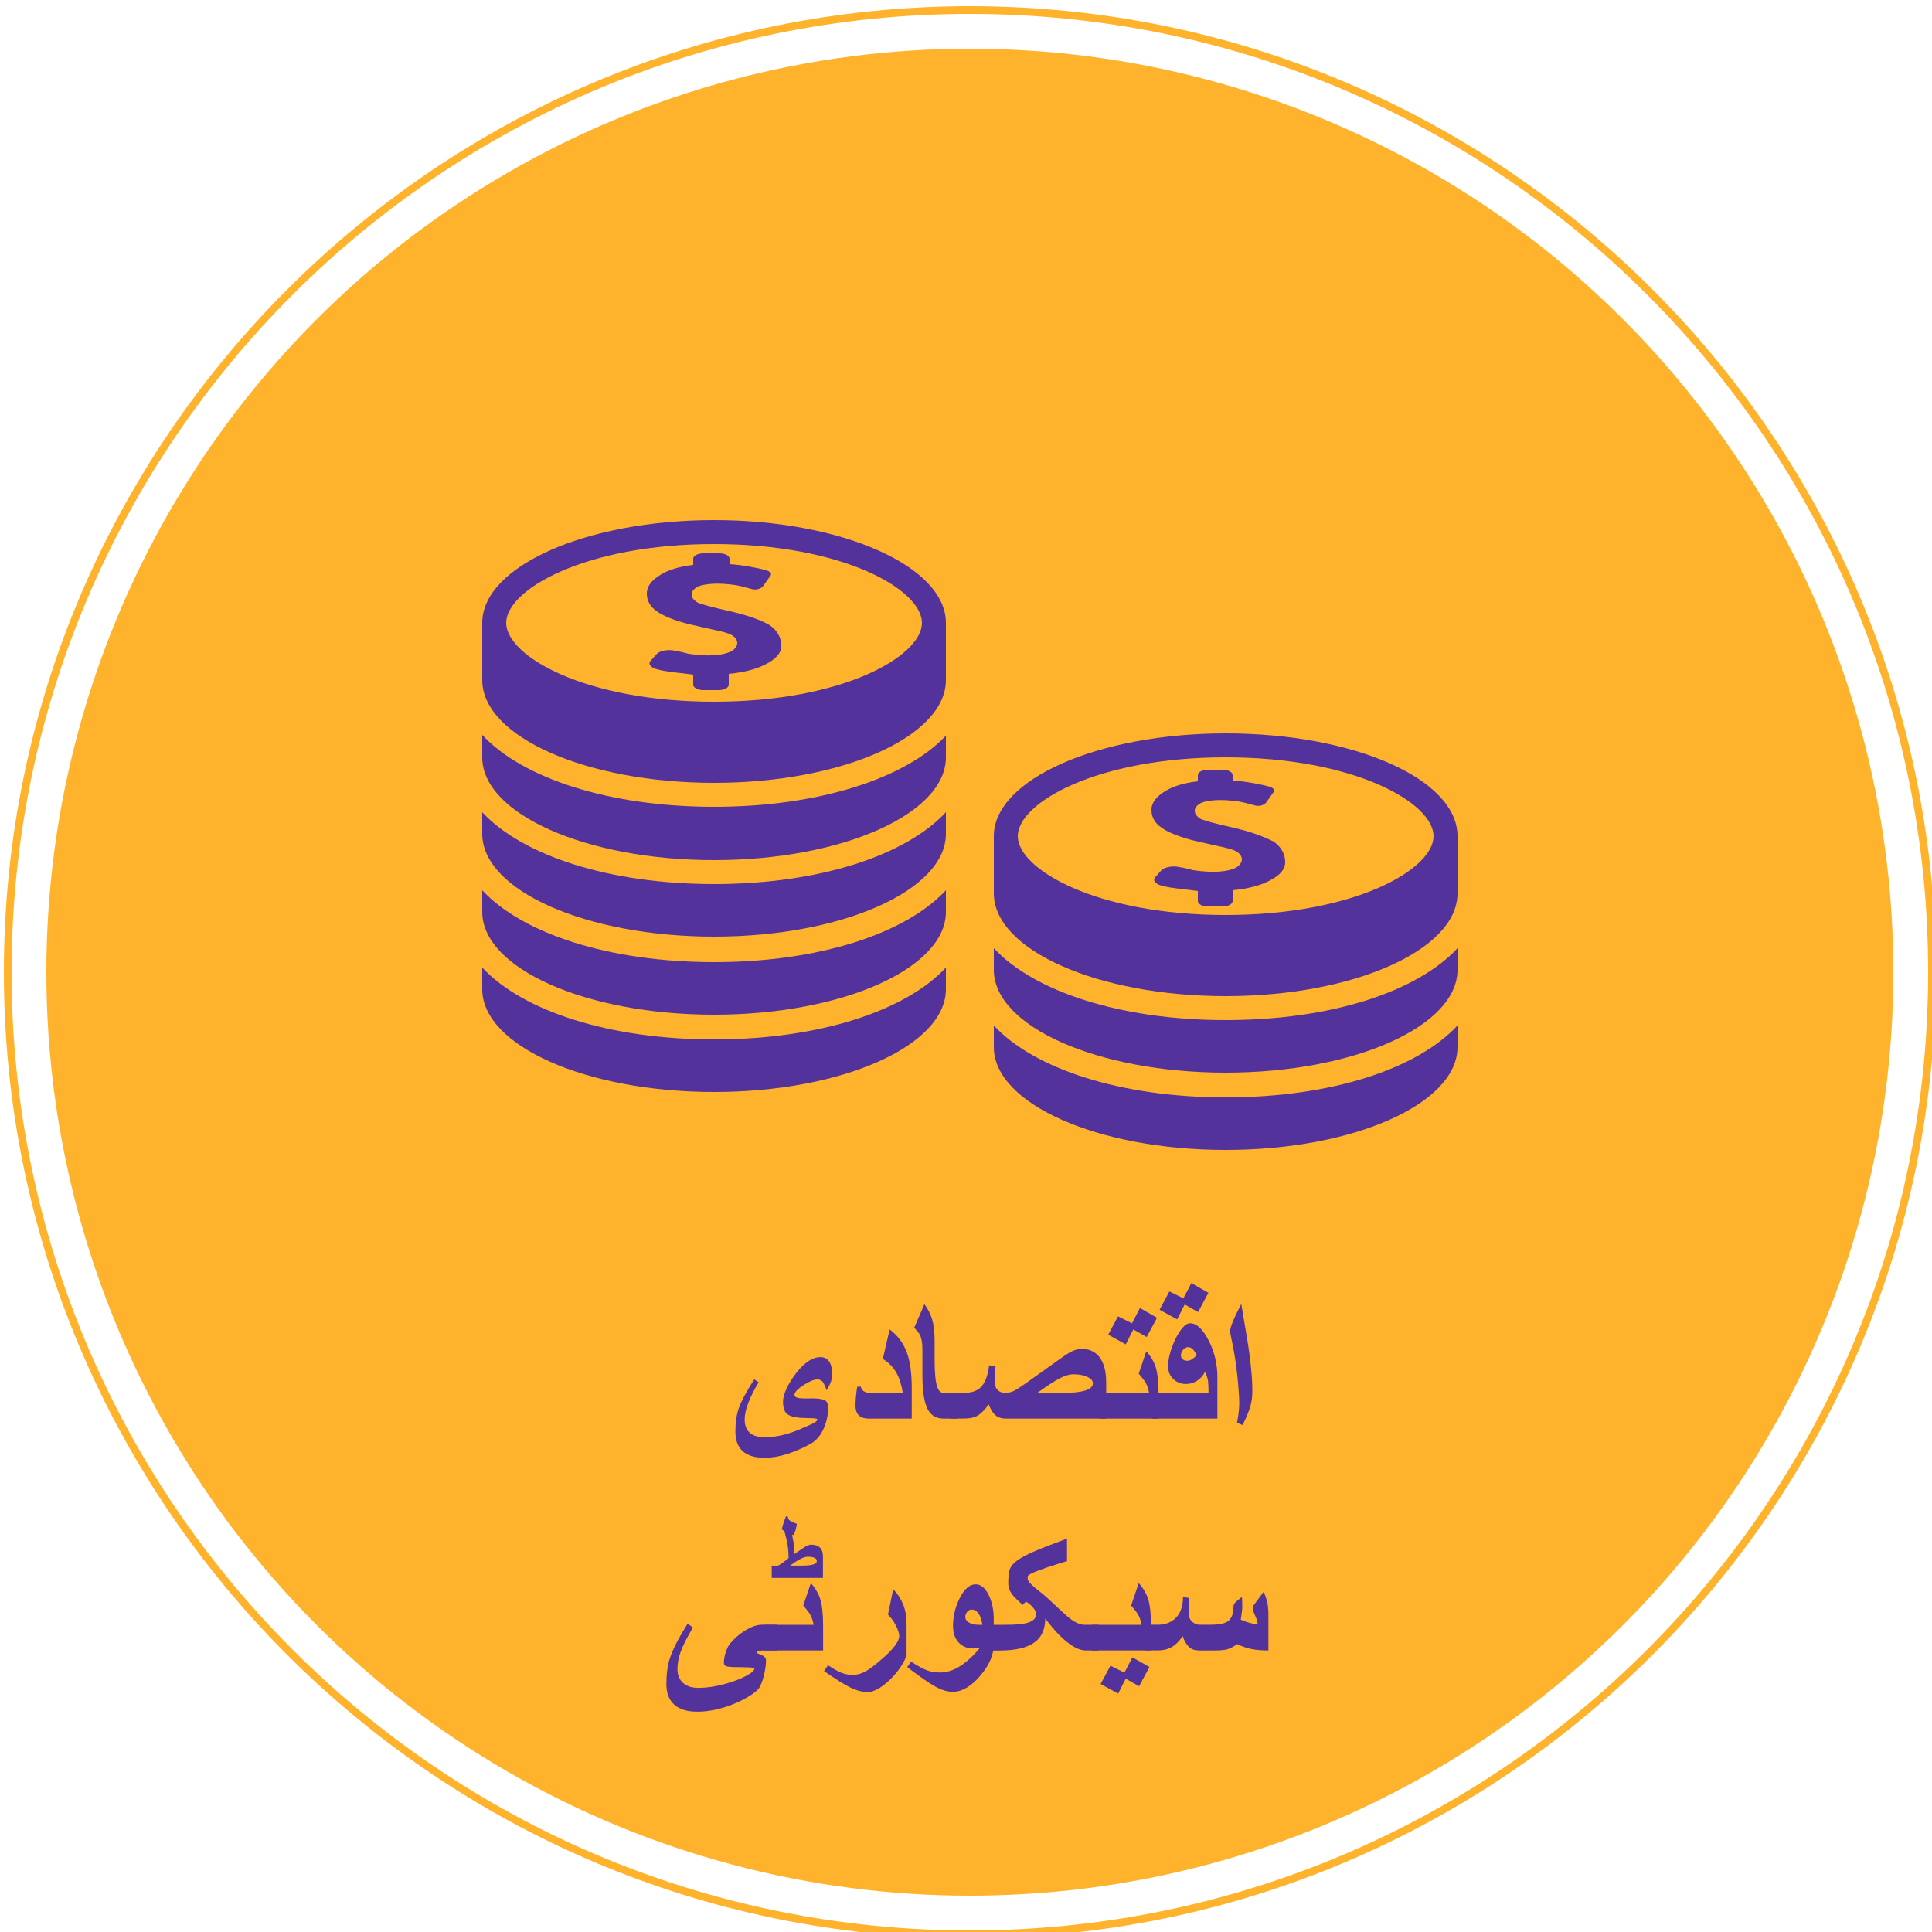 <?xml version="1.0" encoding="utf-8"?>
<!-- Generator: Adobe Illustrator 26.0.2, SVG Export Plug-In . SVG Version: 6.00 Build 0)  -->
<svg version="1.1" id="Layer_1" xmlns="http://www.w3.org/2000/svg" xmlns:xlink="http://www.w3.org/1999/xlink" x="0px" y="0px"
	 viewBox="0 0 250 250" style="enable-background:new 0 0 250 250;" xml:space="preserve">
<style type="text/css">
	.st0{display:none;}
	.st1{display:inline;}
	.st2{fill:#53329B;}
	.st3{fill:#FFB32C;}
</style>
<g id="hindi" class="st0">
	<g class="st1">
		<path class="st2" d="M66.4,193l-0.2,0.2l-2.5-0.7v-5.2c-0.2,0-0.3,0-0.5,0c-0.8,0-1.7-0.3-2.3-0.7h-0.1c0.1,0.4,0.1,0.7,0.1,1.1
			c0,2.1-1.7,3.8-4.1,3.8c-3.2,0-5.7-2.7-7.9-7.1v-0.1l1.1-0.8c1.8,3.3,3.2,5.2,5.8,5.2c1.3,0,3-1,3-2.5c0-0.8-0.5-1.3-1.5-1.3
			c-0.8,0-1.8,0.3-2.9,0.7l-1.6-2.5l0.1-0.3c1.1-0.4,2.2-0.7,3.4-0.9c1-0.4,1.6-1,1.6-1.8c0-0.5-0.2-1.1-1.4-1.1
			c-1,0-2.2,0.5-3.6,1.3l-1.6-2.4l0.1-0.2c1.1-0.8,2.4-1.3,3.6-1.3c1.8,0,2.9,0.7,4.1,2.3c0.7,1,1,1.8,1,2.8c0,0.7-0.3,1.4-0.8,2.1
			c0.2,0.2,0.5,0.5,0.7,0.8c0.3,0.3,0.9,0.3,1.6,0.3c0.9,0,1.7-0.3,2.5-0.7v-4.9h-2.4l-1.1-2.1l0.2-0.3h14.4l1.1,2.1l-0.2,0.3h-2.7
			l0.1,13.9l-0.2,0.2l-2.5-0.7l0.1-13.3h-4.1L66.4,193z"/>
		<path class="st2" d="M74.4,177l0.2-0.3h11.2l1.1,2.1l-0.2,0.3h-3.6c0.1,0.7,0.2,1.3,0.2,1.9c0,3.1-1.4,4.7-3.4,5.8
			c1.3,1.4,3.3,2.7,5.8,3.8l-1.2,2.7h-0.2c-3.2-2.4-5.7-4.9-7.2-7.6c-0.4-0.7-0.6-1.3-0.6-1.6c0-0.2,0.1-0.5,0.3-0.9
			c0.3-0.4,0.8-0.7,1.5-0.7s1.5,0,1.9,0.1c0.3-0.5,0.6-1.2,0.6-2.3c0-0.4,0-0.8-0.1-1.2h-5.1L74.4,177z"/>
		<path class="st2" d="M79.6,193.8c0.4,0,0.7,0,1.1,0c1.6,0,3,0.5,4.1,1.4c1.3,0.9,3.1,2.7,4.8,4.4l-0.6,1h-0.2
			c-2.6-2.5-4.2-4.1-6.7-4.1c-0.5,0-0.9,0-1.4,0.1l-0.1-0.1L79.6,193.8z"/>
		<path class="st2" d="M95.1,177l0.2-0.3h6.6l1.1,2.1l-0.2,0.3h-2.7l0.1,13.9l-0.2,0.2l-2.5-0.7l0.1-3.7c-0.9,0.6-1.8,0.9-2.9,0.9
			c-2.7,0-5.2-2-6.8-6l0.2-0.4c3.1-1.2,5.2-2,5.2-3.9c0-0.7-0.6-1.4-1.5-1.4c-1.3,0-1.9,0.9-1.9,1.8c0,0.6,0.4,1.1,1.2,1.6l-0.2,0.6
			l-1.8-0.7c-1-0.9-1.5-1.8-1.5-2.8c0-1.4,1.1-2.8,3.2-2.8c1.2,0,2.3,0.8,3.3,2c1,1.3,1.3,2.3,1.3,3.2c0,2.4-1.8,3.4-4.4,4.4
			c0.4,1.1,1.2,1.7,2.7,1.7c1,0,2-0.3,2.8-0.9c0.9-0.6,1.3-1.2,1.3-2.6v-4.3h-1.4L95.1,177z"/>
		<path class="st2" d="M101.5,177l0.2-0.3h3c-0.8-0.9-1.2-1.8-1.2-2.7c0-2.1,1.8-4.4,5.4-4.4c3.2,0,6.6,1.7,10.5,5.5l-0.7,1h-0.2
			c-2.5-2.4-5.2-3.9-8-3.9c-2.7,0-4.5,1.6-4.5,3.5c0,0.4,0.1,0.8,0.2,1h2.4l1.1,2.1l-0.2,0.3h-2.7l0.1,13.9l-0.2,0.2l-2.5-0.7
			l0.1-13.3h-1.6L101.5,177z"/>
		<path class="st2" d="M108.2,177l0.2-0.3h19.1l1.1,2.1l-0.2,0.3h-8v3.8l0,0c0.8-0.6,1.8-0.9,2.5-0.9c1.2,0,2.1,0.5,2.9,1.3
			c0.9,1,1.3,2.1,1.3,3.2c0,1.6-0.8,3.4-2,5h-0.2l-2.3-1.8c1.3-1.7,2.3-3.4,2.3-4.6c0-0.6-0.2-0.8-0.8-0.8c-1.1,0-2.5,1-3.8,2.5v6.2
			l-0.2,0.2l-2.4-0.7l0.1-3.5l0,0c-0.8,0.6-1.7,0.8-2.6,0.8c-1.7,0-2.7-0.8-3.8-2c-0.8-0.9-1.4-2.1-1.4-3.2c0-2.3,1.8-3.8,4.3-3.8
			c1,0,2.1,0.2,3.5,0.6v-2.3h-8.6L108.2,177z M117.9,183.3c-0.4-0.1-1-0.1-1.5-0.1c-2.6,0-3.8,1.3-3.8,2.9c0,0.8,0.6,1.2,1.7,1.2
			c1.2,0,2.5-0.6,3.7-1.8L117.9,183.3L117.9,183.3z"/>
		<path class="st2" d="M133.5,177l0.2-0.3h16.8l1.1,2.1l-0.2,0.3h-2.7l0.1,13.9l-0.2,0.2l-2.5-0.7l0.1-5.4c-0.7,0.1-1.4,0.1-2.1,0.1
			c-1.1,0-2.5-0.3-3.7-0.8c-0.5,0.7-1.2,1.2-1.8,1.6c1.2,1.3,3.1,2.5,5.5,3.6l-1.2,2.6h-0.2c-2.6-2-4.9-4.1-6.4-6.4
			c-0.8-1.2-1.2-2.1-1.2-2.8c0-0.9,0.5-1.6,1.6-1.6c0.3,0,1,0,1.3,0.1c0.2-0.5,0.2-1.3,0.2-2.1s-0.1-1.6-0.2-2.2h-3.5L133.5,177z
			 M140.5,179.1c0.2,1.2,0.3,2.3,0.3,3.4c0,0.6,0,1.1-0.1,1.6c0.8,0.1,1.6,0.2,2.5,0.2c1.1,0,2-0.1,2.8-0.3v-5h-5.5V179.1z"/>
		<path class="st2" d="M139.9,194.2h0.2c2.2,2.9,4.1,4.3,5.9,4.3c1.3,0,2.6-0.8,2.6-1.9c0-0.3-0.2-0.6-0.9-0.6s-1.4,0.4-2.2,0.9
			h-0.2l-1.3-2.2c1-0.7,1.9-1.1,2.7-1.1c1.1,0,2.1,0.6,3,2.2c0.4,0.7,0.6,1.4,0.6,2c0,1.6-1.4,2.9-3.4,2.9c-2.4,0-4.8-1.9-7.6-5.7
			L139.9,194.2z"/>
		<path class="st2" d="M150,177l0.2-0.3h11.2l1.1,2.1l-0.2,0.3h-3.6c0.1,0.7,0.2,1.3,0.2,1.9c0,3.1-1.4,4.7-3.4,5.8
			c1.3,1.4,3.3,2.7,5.8,3.8l-1.2,2.7h-0.2c-3.2-2.4-5.7-4.9-7.2-7.6c-0.4-0.7-0.6-1.3-0.6-1.6c0-0.2,0.1-0.5,0.3-0.9
			c0.3-0.4,0.8-0.7,1.5-0.7s1.5,0,1.9,0.1c0.3-0.5,0.6-1.2,0.6-2.3c0-0.4,0-0.8-0.1-1.2h-5.1L150,177z"/>
		<path class="st2" d="M160.9,177l0.2-0.3h19.1l1.1,2.1l-0.2,0.3h-8v3.8l0,0c0.8-0.6,1.8-0.9,2.5-0.9c1.2,0,2.1,0.5,2.9,1.3
			c0.9,1,1.3,2.1,1.3,3.2c0,1.6-0.8,3.4-2,5h-0.2l-2.3-1.8c1.3-1.7,2.3-3.4,2.3-4.6c0-0.6-0.2-0.8-0.8-0.8c-1.1,0-2.5,1-3.8,2.5v6.2
			l-0.2,0.2l-2.4-0.7l0.1-3.5l0,0c-0.8,0.6-1.7,0.8-2.6,0.8c-1.7,0-2.7-0.8-3.8-2c-0.8-0.9-1.4-2.1-1.4-3.2c0-2.3,1.8-3.8,4.3-3.8
			c1,0,2.1,0.2,3.5,0.6v-2.3H162L160.9,177z M170.6,183.3c-0.4-0.1-1-0.1-1.5-0.1c-2.6,0-3.8,1.3-3.8,2.9c0,0.8,0.6,1.2,1.7,1.2
			c1.2,0,2.5-0.6,3.7-1.8L170.6,183.3L170.6,183.3z"/>
		<path class="st2" d="M174,193.8c0.4,0,0.7,0,1.1,0c1.6,0,3,0.5,4.1,1.4c1.3,0.9,3.1,2.7,4.8,4.4l-0.6,1h-0.2
			c-2.6-2.5-4.2-4.1-6.7-4.1c-0.5,0-0.9,0-1.4,0.1l-0.1-0.1L174,193.8z"/>
		<path class="st2" d="M179.8,177l0.2-0.3h14.5l1.1,2.1l-0.2,0.3h-2.7l0.1,13.9l-0.2,0.2l-2.5-0.7l0.1-4.2c-0.7,0.4-1.4,0.6-2.1,0.6
			c-1,0-2-0.4-3-1.1c-1.9-1.3-2.6-2.5-2.6-5.9c0-1,0-1.9,0-2.8H181L179.8,177z M185,180.1L185,180.1c-0.1,0.6-0.1,1.2-0.1,1.9
			c0,2.8,0.1,4.5,1.8,4.5c0.7,0,1.5-0.3,2.4-0.9L185,180.1z M185.9,179.2l3.9,5.3h0.1c0.1-0.3,0.2-0.7,0.2-1.1v-4.2H185.9
			L185.9,179.2z"/>
		<path class="st2" d="M194,177l0.2-0.3h7l1.1,2.1l-0.2,0.3h-2.7l0.1,13.9l-0.2,0.2l-2.5-0.7l0.1-13.3h-1.6L194,177z"/>
	</g>
</g>
<g id="indo" class="st0">
	<g class="st1">
		<path class="st2" d="M68.2,169.2h3v7.2h0.1l7-7.2h4.1l-7.9,7.8l8.5,9.1h-4.2l-7.4-8.4h-0.2v8.4h-3V169.2z"/>
		<path class="st2" d="M86.7,181.4c0.1,0.9,0.4,1.5,1,2s1.3,0.7,2.1,0.7c0.7,0,1.3-0.1,1.8-0.4s0.9-0.7,1.3-1.1l2.1,1.6
			c-0.7,0.8-1.4,1.4-2.3,1.8s-1.7,0.5-2.6,0.5s-1.7-0.1-2.4-0.4c-0.8-0.3-1.4-0.7-2-1.2s-1-1.2-1.3-1.9s-0.5-1.6-0.5-2.5
			s0.2-1.7,0.5-2.5s0.8-1.4,1.3-1.9c0.6-0.5,1.2-0.9,2-1.2s1.6-0.4,2.4-0.4s1.5,0.1,2.2,0.4s1.2,0.7,1.7,1.2s0.8,1.2,1.1,2
			c0.3,0.8,0.4,1.7,0.4,2.7v0.8h-8.8C86.7,181.6,86.7,181.4,86.7,181.4z M92.6,179.2c0-0.8-0.3-1.5-0.8-2s-1.2-0.7-2.1-0.7
			s-1.5,0.2-2.1,0.7c-0.5,0.5-0.8,1.2-0.9,2H92.6z"/>
		<path class="st2" d="M105.4,184.6L105.4,184.6c-0.5,0.7-1,1.1-1.7,1.4s-1.3,0.4-2.1,0.4c-0.5,0-1-0.1-1.5-0.2
			c-0.5-0.1-1-0.4-1.3-0.6c-0.4-0.3-0.7-0.6-0.9-1.1c-0.2-0.4-0.4-0.9-0.4-1.5s0.1-1.2,0.3-1.6c0.2-0.4,0.5-0.8,0.9-1.1
			s0.8-0.5,1.3-0.7s1-0.3,1.5-0.4s1.1-0.1,1.6-0.2c0.5,0,1.1,0,1.5,0h0.7v-0.3c0-0.7-0.2-1.3-0.7-1.6c-0.5-0.4-1.1-0.5-1.9-0.5
			c-0.6,0-1.2,0.1-1.7,0.3s-1,0.5-1.4,0.9l-1.5-1.5c0.6-0.7,1.4-1.1,2.2-1.4c0.9-0.3,1.7-0.4,2.7-0.4c0.8,0,1.5,0.1,2.1,0.3
			s1,0.4,1.4,0.7s0.7,0.6,0.9,1s0.3,0.8,0.4,1.1c0.1,0.4,0.1,0.8,0.2,1.1c0,0.4,0,0.7,0,0.9v6.6h-2.6V184.6z M105.2,181h-0.6
			c-0.4,0-0.8,0-1.3,0s-1,0.1-1.4,0.2c-0.4,0.1-0.8,0.3-1.1,0.5c-0.3,0.2-0.5,0.6-0.5,1c0,0.3,0.1,0.5,0.2,0.7s0.3,0.3,0.5,0.5
			c0.2,0.1,0.4,0.2,0.6,0.3s0.5,0.1,0.7,0.1c1,0,1.7-0.2,2.2-0.7s0.7-1.1,0.7-1.9L105.2,181L105.2,181z"/>
		<path class="st2" d="M111,174.6h2.7v1.8l0,0c0.3-0.5,0.7-1,1.2-1.5c0.6-0.4,1.3-0.6,2.3-0.6c1.8,0,3,0.7,3.6,2.1
			c0.4-0.7,0.9-1.3,1.6-1.6c0.6-0.3,1.4-0.5,2.2-0.5c0.8,0,1.4,0.1,1.9,0.4s1,0.6,1.3,1.1c0.3,0.4,0.6,1,0.7,1.6s0.2,1.2,0.2,1.9
			v6.9h-2.9v-6.5c0-0.4,0-0.7-0.1-1s-0.2-0.6-0.3-0.9s-0.4-0.4-0.6-0.6c-0.3-0.1-0.6-0.2-1.1-0.2c-0.4,0-0.8,0.1-1.1,0.3
			c-0.3,0.2-0.6,0.4-0.8,0.7c-0.2,0.3-0.3,0.6-0.4,1s-0.1,0.7-0.1,1.1v6.2h-2.9v-6.9c0-0.7-0.2-1.3-0.5-1.7s-0.8-0.6-1.5-0.6
			c-0.5,0-0.9,0.1-1.2,0.2c-0.3,0.2-0.6,0.4-0.8,0.6c-0.2,0.3-0.4,0.6-0.5,0.9c-0.1,0.4-0.1,0.7-0.1,1.1v6.3H111V174.6z"/>
		<path class="st2" d="M139.2,184.6L139.2,184.6c-0.5,0.7-1,1.1-1.7,1.4s-1.3,0.4-2.1,0.4c-0.5,0-1-0.1-1.5-0.2
			c-0.5-0.1-1-0.4-1.3-0.6c-0.4-0.3-0.7-0.6-0.9-1.1c-0.2-0.4-0.4-0.9-0.4-1.5s0.1-1.2,0.3-1.6c0.2-0.4,0.5-0.8,0.9-1.1
			s0.8-0.5,1.3-0.7s1-0.3,1.5-0.4s1.1-0.1,1.6-0.2c0.5,0,1.1,0,1.5,0h0.7v-0.3c0-0.7-0.2-1.3-0.7-1.6c-0.5-0.4-1.1-0.5-1.9-0.5
			c-0.6,0-1.2,0.1-1.7,0.3s-1,0.5-1.4,0.9l-1.5-1.5c0.6-0.7,1.4-1.1,2.2-1.4c0.9-0.3,1.7-0.4,2.7-0.4c0.8,0,1.5,0.1,2.1,0.3
			s1,0.4,1.4,0.7s0.7,0.6,0.9,1s0.3,0.8,0.4,1.1c0.1,0.4,0.1,0.8,0.2,1.1c0,0.4,0,0.7,0,0.9v6.6h-2.6V184.6z M139,181h-0.6
			c-0.4,0-0.8,0-1.3,0s-1,0.1-1.4,0.2c-0.4,0.1-0.8,0.3-1.1,0.5s-0.5,0.6-0.5,1c0,0.3,0.1,0.5,0.2,0.7c0.1,0.2,0.3,0.3,0.5,0.5
			c0.2,0.1,0.4,0.2,0.6,0.3c0.2,0.1,0.5,0.1,0.7,0.1c1,0,1.7-0.2,2.2-0.7s0.7-1.1,0.7-1.9L139,181L139,181z"/>
		<path class="st2" d="M144.8,174.6h2.7v1.8l0,0c0.3-0.6,0.7-1.1,1.2-1.5c0.6-0.4,1.3-0.6,2.3-0.6c0.8,0,1.4,0.1,2,0.4
			c0.5,0.3,1,0.6,1.3,1s0.6,0.9,0.7,1.4c0.1,0.5,0.2,1.1,0.2,1.7v7.3h-2.9v-5.8c0-0.3,0-0.7,0-1.1c0-0.4-0.1-0.8-0.3-1.1
			s-0.3-0.6-0.6-0.9c-0.3-0.2-0.7-0.3-1.2-0.3s-0.9,0.1-1.2,0.2c-0.3,0.2-0.6,0.4-0.8,0.6c-0.2,0.3-0.4,0.6-0.5,0.9
			c-0.1,0.4-0.1,0.7-0.1,1.1v6.3h-2.9v-11.4L144.8,174.6L144.8,174.6z"/>
		<path class="st2" d="M165.8,184.6L165.8,184.6c-0.5,0.7-1,1.1-1.7,1.4s-1.3,0.4-2.1,0.4c-0.5,0-1-0.1-1.5-0.2
			c-0.5-0.1-1-0.4-1.3-0.6c-0.4-0.3-0.7-0.6-0.9-1.1c-0.2-0.4-0.4-0.9-0.4-1.5s0.1-1.2,0.3-1.6c0.2-0.4,0.5-0.8,0.9-1.1
			s0.8-0.5,1.3-0.7s1-0.3,1.5-0.4s1.1-0.1,1.6-0.2c0.5,0,1.1,0,1.5,0h0.7v-0.3c0-0.7-0.2-1.3-0.7-1.6c-0.5-0.4-1.1-0.5-1.9-0.5
			c-0.6,0-1.2,0.1-1.7,0.3s-1,0.5-1.4,0.9l-1.5-1.5c0.6-0.7,1.4-1.1,2.2-1.4c0.9-0.3,1.7-0.4,2.7-0.4c0.8,0,1.5,0.1,2.1,0.3
			s1,0.4,1.4,0.7s0.7,0.6,0.9,1s0.3,0.8,0.4,1.1c0.1,0.4,0.1,0.8,0.2,1.1c0,0.4,0,0.7,0,0.9v6.6h-2.6V184.6z M165.7,181h-0.6
			c-0.4,0-0.8,0-1.3,0s-1,0.1-1.4,0.2c-0.4,0.1-0.8,0.3-1.1,0.5s-0.5,0.6-0.5,1c0,0.3,0.1,0.5,0.2,0.7c0.1,0.2,0.3,0.3,0.5,0.5
			c0.2,0.1,0.4,0.2,0.6,0.3c0.2,0.1,0.5,0.1,0.7,0.1c1,0,1.7-0.2,2.2-0.7s0.7-1.1,0.7-1.9L165.7,181L165.7,181z"/>
		<path class="st2" d="M171.5,174.6h2.7v1.8l0,0c0.3-0.6,0.7-1.1,1.2-1.5c0.6-0.4,1.3-0.6,2.3-0.6c0.8,0,1.4,0.1,2,0.4
			c0.5,0.3,1,0.6,1.3,1s0.6,0.9,0.7,1.4c0.1,0.5,0.2,1.1,0.2,1.7v7.3H179v-5.8c0-0.3,0-0.7,0-1.1c0-0.4-0.1-0.8-0.3-1.1
			s-0.3-0.6-0.6-0.9c-0.3-0.2-0.7-0.3-1.2-0.3s-0.9,0.1-1.2,0.2c-0.3,0.2-0.6,0.4-0.8,0.6c-0.2,0.3-0.4,0.6-0.5,0.9
			c-0.1,0.4-0.1,0.7-0.1,1.1v6.3h-2.9v-11.4L171.5,174.6L171.5,174.6z"/>
		<path class="st2" d="M78,198h11.3v2.7h-8.2v4.2h7.8v2.7h-7.8v4.6h8.7v2.7H78V198z"/>
		<path class="st2" d="M92.4,196.8h2.9v11.4l4.4-4.8h3.7l-4.9,5.2l5.3,6.3H100l-4.6-5.9l0,0v5.9h-2.9L92.4,196.8L92.4,196.8z"/>
		<path class="st2" d="M104.7,209.2c0-0.9,0.2-1.7,0.5-2.5s0.8-1.4,1.3-1.9c0.6-0.5,1.2-0.9,2-1.2s1.6-0.4,2.4-0.4
			c0.9,0,1.7,0.1,2.4,0.4c0.8,0.3,1.4,0.7,2,1.2s1,1.2,1.3,1.9s0.5,1.6,0.5,2.5s-0.2,1.7-0.5,2.5c-0.3,0.7-0.8,1.4-1.3,1.9
			c-0.6,0.5-1.2,0.9-2,1.2s-1.6,0.4-2.4,0.4c-0.9,0-1.7-0.1-2.4-0.4c-0.8-0.3-1.4-0.7-2-1.2s-1-1.2-1.3-1.9
			C104.9,210.9,104.7,210.1,104.7,209.2z M107.6,209.2c0,0.4,0.1,0.9,0.2,1.3c0.2,0.4,0.4,0.8,0.7,1.1c0.3,0.3,0.7,0.6,1.1,0.8
			s0.9,0.3,1.4,0.3s1-0.1,1.4-0.3s0.8-0.4,1.1-0.8c0.3-0.3,0.5-0.7,0.7-1.1c0.2-0.4,0.2-0.8,0.2-1.3s-0.1-0.9-0.2-1.3
			c-0.2-0.4-0.4-0.8-0.7-1.1c-0.3-0.3-0.7-0.6-1.1-0.8s-0.9-0.3-1.4-0.3s-1,0.1-1.4,0.3s-0.8,0.4-1.1,0.8c-0.3,0.3-0.5,0.7-0.7,1.1
			C107.7,208.3,107.6,208.7,107.6,209.2z"/>
		<path class="st2" d="M120,203.4h2.7v1.8l0,0c0.3-0.6,0.7-1.1,1.2-1.5c0.6-0.4,1.3-0.6,2.3-0.6c0.8,0,1.4,0.1,2,0.4
			c0.5,0.3,1,0.6,1.3,1s0.6,0.9,0.7,1.4c0.1,0.5,0.2,1.1,0.2,1.7v7.3h-2.9v-5.8c0-0.3,0-0.7,0-1.1c0-0.4-0.1-0.8-0.3-1.1
			s-0.3-0.6-0.6-0.9c-0.3-0.2-0.7-0.3-1.2-0.3s-0.9,0.1-1.2,0.2c-0.3,0.2-0.6,0.4-0.8,0.6c-0.2,0.3-0.4,0.6-0.5,0.9
			c-0.1,0.4-0.1,0.7-0.1,1.1v6.3H120V203.4z"/>
		<path class="st2" d="M133.2,209.2c0-0.9,0.2-1.7,0.5-2.5s0.8-1.4,1.3-1.9c0.6-0.5,1.2-0.9,2-1.2s1.6-0.4,2.4-0.4
			c0.9,0,1.7,0.1,2.4,0.4c0.8,0.3,1.4,0.7,2,1.2s1,1.2,1.3,1.9s0.5,1.6,0.5,2.5s-0.2,1.7-0.5,2.5c-0.3,0.7-0.8,1.4-1.3,1.9
			c-0.6,0.5-1.2,0.9-2,1.2s-1.6,0.4-2.4,0.4c-0.9,0-1.7-0.1-2.4-0.4c-0.8-0.3-1.4-0.7-2-1.2s-1-1.2-1.3-1.9
			C133.3,210.9,133.2,210.1,133.2,209.2z M136,209.2c0,0.4,0.1,0.9,0.2,1.3c0.2,0.4,0.4,0.8,0.7,1.1s0.7,0.6,1.1,0.8
			c0.4,0.2,0.9,0.3,1.4,0.3s1-0.1,1.4-0.3s0.8-0.4,1.1-0.8c0.3-0.3,0.5-0.7,0.7-1.1c0.2-0.4,0.2-0.8,0.2-1.3s-0.1-0.9-0.2-1.3
			c-0.2-0.4-0.4-0.8-0.7-1.1s-0.7-0.6-1.1-0.8c-0.4-0.2-0.9-0.3-1.4-0.3s-1,0.1-1.4,0.3s-0.8,0.4-1.1,0.8c-0.3,0.3-0.5,0.7-0.7,1.1
			C136.1,208.3,136,208.7,136,209.2z"/>
		<path class="st2" d="M148.3,203.4h2.7v1.8l0,0c0.3-0.5,0.7-1,1.2-1.5c0.6-0.4,1.3-0.6,2.3-0.6c1.8,0,3,0.7,3.6,2.1
			c0.4-0.7,0.9-1.3,1.6-1.6c0.6-0.3,1.4-0.5,2.2-0.5s1.4,0.1,1.9,0.4s1,0.6,1.3,1.1c0.3,0.4,0.6,1,0.7,1.6c0.1,0.6,0.2,1.2,0.2,1.9
			v6.9h-2.9v-6.5c0-0.4,0-0.7-0.1-1s-0.2-0.6-0.3-0.9s-0.4-0.4-0.6-0.6c-0.3-0.1-0.6-0.2-1.1-0.2c-0.4,0-0.8,0.1-1.1,0.3
			s-0.6,0.4-0.8,0.7s-0.3,0.6-0.4,1s-0.1,0.7-0.1,1.1v6.2h-2.9v-6.9c0-0.7-0.2-1.3-0.5-1.7s-0.8-0.6-1.5-0.6c-0.5,0-0.9,0.1-1.2,0.2
			c-0.3,0.2-0.6,0.4-0.8,0.6c-0.2,0.3-0.4,0.6-0.5,0.9c-0.1,0.4-0.1,0.7-0.1,1.1v6.3h-2.9v-11.6H148.3z"/>
		<path class="st2" d="M168.9,199.5c0-0.5,0.2-0.9,0.5-1.2s0.8-0.5,1.3-0.5s1,0.2,1.3,0.5c0.4,0.3,0.5,0.7,0.5,1.2s-0.2,0.9-0.5,1.2
			c-0.4,0.3-0.8,0.5-1.3,0.5s-1-0.2-1.3-0.5C169.1,200.4,168.9,200,168.9,199.5z M169.3,203.4h2.9v11.5h-2.9V203.4z"/>
	</g>
</g>
<g>
	<g id="Layer_1_00000097488589922880091620000006064521111556005289_">
		<g>
			<circle class="st3" cx="125.5" cy="125.8" r="119.5"/>
			<path class="st3" d="M125.5,250.8c-68.9,0-125-56.1-125-125s56.1-125,125-125s125,56.1,125,125S194.4,250.8,125.5,250.8z
				 M125.5,1.8c-68.4,0-124,55.6-124,124s55.6,124,124,124s124-55.6,124-124S193.9,1.8,125.5,1.8z"/>
			<g>
				<g>
					<path class="st2" d="M94.9,79.2l-1.7-0.4c-1.7-0.4-2.3-0.6-2.6-0.7c-0.4-0.1-0.6-0.3-0.8-0.5c-0.2-0.2-0.3-0.4-0.3-0.7
						c0-0.4,0.3-0.7,0.8-1c1-0.4,2.7-0.5,4.8-0.2c0.6,0.1,1.4,0.3,2.1,0.5c0.6,0.2,1.2,0,1.5-0.3l1-1.4c0.2-0.3,0-0.5-0.5-0.7
						c-1.1-0.3-3.1-0.7-4.8-0.8v-0.7c0-0.4-0.6-0.7-1.3-0.7H91c-0.7,0-1.3,0.3-1.3,0.7v0.8c-1.7,0.2-3.1,0.6-4.1,1.2
						c-1.2,0.7-1.9,1.5-1.9,2.5c0,0.9,0.4,1.7,1.3,2.3c0.8,0.6,2.3,1.2,4.3,1.7l2.2,0.5c1.9,0.4,2.6,0.6,2.8,0.7
						c0.3,0.1,0.6,0.3,0.8,0.5c0.2,0.2,0.3,0.5,0.3,0.7c0,0.4-0.3,0.8-0.8,1.1c-1.1,0.5-2.8,0.7-5.5,0.3c-0.4-0.1-1.1-0.3-1.8-0.4
						c-0.8-0.2-1.9,0-2.3,0.4l-0.8,0.9c-0.4,0.4,0,0.9,0.8,1.1c0.7,0.2,1.5,0.3,2.2,0.4c1,0.1,1.8,0.2,2.5,0.3v1.3
						c0,0.4,0.6,0.7,1.3,0.7h2c0.7,0,1.3-0.3,1.3-0.7v-1.4c2-0.2,3.5-0.6,4.7-1.2c1.4-0.7,2.1-1.5,2.1-2.4c0-1.1-0.5-2-1.5-2.7
						C98.6,80.3,97,79.7,94.9,79.2z"/>
					<path class="st2" d="M92.4,67.3c-16.6,0-30,6-30,13.3V88c0,7.3,13.4,13.3,30,13.3s30-6,30-13.3v-7.4
						C122.4,73.3,109,67.3,92.4,67.3z M92.4,70.4c16.7,0,26.9,5.9,26.9,10.2c0,4.3-10.2,10.2-26.9,10.2s-26.9-5.9-26.9-10.2
						S75.7,70.4,92.4,70.4z"/>
					<path class="st2" d="M92.4,104.4c-13.6,0-24.8-3.7-30-9.3V98c0,7.3,13.4,13.3,30,13.3s30-6,30-13.3v-2.8
						C117.2,100.7,106,104.4,92.4,104.4z"/>
					<path class="st2" d="M92.4,114.4c-13.6,0-24.8-3.7-30-9.3v2.8c0,7.3,13.4,13.3,30,13.3s30-6,30-13.3v-2.8
						C117.2,110.7,106,114.4,92.4,114.4z"/>
					<path class="st2" d="M92.4,124.5c-13.6,0-24.8-3.7-30-9.3v2.8c0,7.3,13.4,13.3,30,13.3s30-6,30-13.3v-2.8
						C117.2,120.8,106,124.5,92.4,124.5z"/>
					<path class="st2" d="M92.4,134.5c-13.6,0-24.8-3.7-30-9.3v2.8c0,7.3,13.4,13.3,30,13.3s30-6,30-13.3v-2.8
						C117.2,130.8,106,134.5,92.4,134.5z"/>
					<path class="st2" d="M160,107.2l-1.7-0.4c-1.7-0.4-2.3-0.6-2.6-0.7c-0.4-0.1-0.6-0.3-0.8-0.5s-0.3-0.4-0.3-0.7
						c0-0.4,0.3-0.7,0.8-1c1-0.4,2.7-0.5,4.8-0.2c0.6,0.1,1.4,0.3,2.1,0.5c0.6,0.2,1.2,0,1.5-0.3l1-1.4c0.2-0.3,0-0.5-0.5-0.7
						c-1.1-0.3-3.1-0.7-4.8-0.8v-0.7c0-0.4-0.6-0.7-1.3-0.7h-1.9c-0.7,0-1.3,0.3-1.3,0.7v0.8c-1.7,0.2-3.1,0.6-4.1,1.2
						c-1.2,0.7-1.9,1.5-1.9,2.5c0,0.9,0.4,1.7,1.3,2.3c0.8,0.6,2.3,1.2,4.3,1.7l2.2,0.5c1.9,0.4,2.6,0.6,2.8,0.7
						c0.3,0.1,0.6,0.3,0.8,0.5s0.3,0.5,0.3,0.7c0,0.4-0.3,0.8-0.8,1.1c-1.1,0.5-2.8,0.7-5.5,0.3c-0.4-0.1-1.1-0.3-1.8-0.4
						c-0.8-0.2-1.9,0-2.3,0.4l-0.8,0.9c-0.4,0.4,0,0.9,0.8,1.1c0.7,0.2,1.5,0.3,2.2,0.4c1,0.1,1.8,0.2,2.5,0.3v1.3
						c0,0.4,0.6,0.7,1.3,0.7h1.9c0.7,0,1.3-0.3,1.3-0.7v-1.4c2-0.2,3.5-0.6,4.7-1.2c1.4-0.7,2.1-1.5,2.1-2.4c0-1.1-0.5-2-1.5-2.7
						C163.6,108.3,162.1,107.7,160,107.2z"/>
					<path class="st2" d="M158.6,94.9c-16.6,0-30,6-30,13.3v7.4c0,7.3,13.4,13.3,30,13.3s30-6,30-13.3v-7.4
						C188.6,100.8,175.2,94.9,158.6,94.9z M158.6,98c16.7,0,26.9,5.9,26.9,10.2c0,4.3-10.2,10.2-26.9,10.2s-26.9-5.9-26.9-10.2
						C131.7,103.9,141.9,98,158.6,98z"/>
					<path class="st2" d="M158.6,132c-13.6,0-24.8-3.7-30-9.3v2.8c0,7.3,13.4,13.3,30,13.3s30-6,30-13.3v-2.8
						C183.4,128.3,172.3,132,158.6,132z"/>
					<path class="st2" d="M158.6,142c-13.6,0-24.8-3.7-30-9.3v2.8c0,7.3,13.4,13.3,30,13.3s30-6,30-13.3v-2.8
						C183.4,138.3,172.3,142,158.6,142z"/>
				</g>
			</g>
		</g>
	</g>
	<g>
		<path class="st2" d="M107.67,177.62c0,0.45-0.04,0.82-0.13,1.11c-0.09,0.29-0.28,0.68-0.57,1.16c-0.22-0.58-0.4-0.95-0.56-1.13
			c-0.15-0.17-0.37-0.26-0.65-0.26c-0.44,0-1.04,0.25-1.81,0.75c-0.77,0.5-1.15,0.92-1.15,1.26c0,0.18,0.15,0.3,0.46,0.38
			c0.22,0.05,0.56,0.07,1.03,0.07c0.12,0,0.24,0,0.36,0c0.12,0,0.24,0,0.36-0.01c0.89,0,1.48,0.09,1.77,0.27
			c0.25,0.15,0.38,0.46,0.38,0.9c0,0.88-0.16,1.72-0.49,2.53c-0.41,1.02-1,1.74-1.77,2.17c-0.97,0.54-1.98,0.98-3.02,1.32
			c-1.05,0.33-2.02,0.5-2.92,0.5c-2.53,0-3.8-1.14-3.8-3.41c0-1.15,0.14-2.14,0.43-2.97c0.32-0.93,0.99-2.19,2.01-3.77l0.56,0.37
			c-0.6,1.02-1.05,1.92-1.35,2.72c-0.3,0.79-0.45,1.49-0.45,2.08c0,1.54,0.87,2.31,2.6,2.31c0.65,0,1.27-0.06,1.86-0.18
			c0.59-0.12,1.18-0.28,1.78-0.49c0.39-0.14,0.84-0.32,1.34-0.54c0.81-0.36,1.23-0.55,1.28-0.57c0.37-0.2,0.55-0.37,0.55-0.52
			c0-0.08-0.2-0.13-0.59-0.15c-0.4-0.02-0.67-0.03-0.84-0.03c-1.25,0-2.09-0.18-2.51-0.54c-0.34-0.29-0.51-0.83-0.51-1.62
			c0-0.38,0.12-0.85,0.36-1.42c0.24-0.57,0.56-1.14,0.95-1.7c0.59-0.86,1.19-1.5,1.78-1.94c0.59-0.44,1.18-0.66,1.75-0.66
			c0.47,0,0.85,0.18,1.12,0.55C107.53,176.52,107.67,177.01,107.67,177.62z"/>
		<path class="st2" d="M117.98,183.57h-5.53c-0.54,0-0.95-0.12-1.23-0.34c-0.35-0.28-0.52-0.73-0.52-1.36
			c0-0.36,0.02-0.74,0.06-1.16c0.04-0.41,0.09-0.83,0.16-1.26l0.46-0.02c0.06,0.29,0.21,0.49,0.43,0.62c0.22,0.13,0.49,0.2,0.81,0.2
			h4.2c-0.19-1.2-0.51-2.15-0.98-2.87c-0.38-0.59-0.92-1.11-1.6-1.54l0.88-3.81c1.06,0.79,1.81,1.81,2.25,3.05
			c0.41,1.15,0.61,2.67,0.61,4.56V183.57z"/>
		<path class="st2" d="M123.84,183.57h-1.71c-0.95,0-1.64-0.39-2.06-1.17c-0.47-0.86-0.71-2.32-0.71-4.36v-3.48
			c0-0.79-0.11-1.4-0.33-1.84c-0.11-0.21-0.35-0.52-0.73-0.91l1.32-3.05c0.47,0.65,0.8,1.29,0.99,1.93
			c0.22,0.74,0.33,1.68,0.33,2.83v2.4c0,1.7,0.11,2.88,0.34,3.54c0.18,0.53,0.46,0.79,0.85,0.79h1.71V183.57z"/>
		<path class="st2" d="M143.13,183.57H130.2c-0.58,0-1.04-0.14-1.38-0.43s-0.64-0.76-0.88-1.41c-0.52,0.72-1.02,1.22-1.49,1.48
			c-0.43,0.24-1,0.35-1.71,0.35l-1.75,0.01v-3.32l1.75-0.01c0.94,0,1.66-0.24,2.15-0.71c0.57-0.55,0.94-1.51,1.1-2.86l0.83,0.12
			c-0.02,0.29-0.04,0.53-0.05,0.71c-0.03,0.54-0.05,0.97-0.05,1.29c0,0.46,0.12,0.82,0.37,1.07s0.57,0.38,0.96,0.38
			s0.77-0.08,1.11-0.24c0.34-0.16,0.87-0.5,1.59-1.01l4.37-3.12c0.51-0.37,0.9-0.63,1.16-0.78c0.59-0.36,1.17-0.54,1.72-0.54
			c0.91,0,1.64,0.32,2.19,0.96c0.63,0.75,0.95,1.88,0.95,3.38V183.57z M141.42,179c0-0.37-0.29-0.66-0.87-0.89
			c-0.48-0.19-1.02-0.28-1.61-0.28c-0.54,0-1.14,0.17-1.81,0.52c-0.67,0.35-1.64,0.98-2.92,1.9h3.2
			C140.08,180.25,141.42,179.83,141.42,179z"/>
		<path class="st2" d="M149.91,183.57h-7.64v-3.32h6.42c-0.09-0.55-0.25-1.02-0.49-1.4c-0.12-0.21-0.41-0.58-0.85-1.1l0.98-2.9
			c0.61,0.69,1.03,1.42,1.25,2.17c0.22,0.76,0.34,1.88,0.34,3.37V183.57z M149.72,170.52l-1.34,2.49l-1.73-0.98l-0.98,1.93
			l-2.27-1.25l1.27-2.37l1.81,0.9l1.03-1.98L149.72,170.52z"/>
		<path class="st2" d="M157.53,183.57h-8.47v-3.32h7.32c0-0.71-0.02-1.21-0.06-1.51c-0.06-0.46-0.2-0.87-0.4-1.21
			c-0.26,0.5-0.61,0.89-1.05,1.16c-0.44,0.27-0.91,0.4-1.4,0.4c-0.65,0-1.2-0.22-1.65-0.65c-0.45-0.43-0.67-0.97-0.67-1.62
			c0-0.96,0.29-2.1,0.88-3.42c0.72-1.45,1.38-2.17,1.95-2.17c0.86,0,1.66,0.74,2.42,2.23c0.76,1.49,1.13,3.06,1.13,4.72V183.57z
			 M156.37,167.29l-1.34,2.49l-1.73-0.98l-0.98,1.93l-2.27-1.25l1.27-2.37l1.81,0.9l1.03-1.98L156.37,167.29z M154.88,175.35
			c-0.22-0.38-0.41-0.65-0.58-0.8c-0.17-0.15-0.35-0.23-0.54-0.23c-0.24,0-0.46,0.11-0.66,0.33c-0.2,0.22-0.29,0.48-0.29,0.77
			c0,0.19,0.08,0.34,0.23,0.47c0.15,0.13,0.34,0.19,0.58,0.19c0.19,0,0.38-0.05,0.57-0.16
			C154.37,175.81,154.61,175.62,154.88,175.35z"/>
		<path class="st2" d="M162.05,180.01c0,0.72-0.08,1.38-0.26,1.98c-0.17,0.6-0.5,1.4-0.99,2.41l-0.73-0.29
			c0.2-1.04,0.29-1.89,0.29-2.54c0-0.5-0.04-1.22-0.12-2.19s-0.18-1.91-0.31-2.85c-0.12-0.94-0.32-2.06-0.6-3.36
			c-0.1-0.46-0.15-0.77-0.15-0.94c0-0.25,0.13-0.68,0.38-1.29c0.25-0.61,0.61-1.34,1.06-2.2l0.73,4.32
			c0.27,1.64,0.46,3.07,0.56,4.27C162.01,178.27,162.05,179.16,162.05,180.01z"/>
		<path class="st2" d="M100.57,213.57h-1.65c-0.3,0-0.54,0.02-0.73,0.07c-0.18,0.05-0.27,0.12-0.27,0.21c0,0.05,0.2,0.15,0.6,0.31
			c0.4,0.15,0.6,0.39,0.6,0.72c0,0.45-0.07,0.99-0.2,1.62c-0.13,0.63-0.32,1.2-0.56,1.7c-0.18,0.39-0.68,0.84-1.5,1.34
			c-0.88,0.54-1.88,0.98-2.99,1.34c-1.28,0.41-2.49,0.61-3.64,0.61c-1.32,0-2.32-0.3-2.99-0.92c-0.68-0.61-1.01-1.5-1.01-2.67
			c0-1.29,0.15-2.4,0.46-3.34c0.37-1.14,1.14-2.63,2.29-4.47l0.68,0.51c-0.77,1.3-1.29,2.34-1.57,3.11
			c-0.29,0.77-0.43,1.53-0.43,2.28c0,0.75,0.24,1.34,0.72,1.77c0.48,0.43,1.14,0.65,1.99,0.65c1.03,0,2.14-0.16,3.33-0.48
			c1.07-0.29,2-0.63,2.77-1.03c0.77-0.4,1.15-0.73,1.15-0.99c0-0.08-0.23-0.13-0.68-0.15c-0.46-0.02-0.86-0.03-1.22-0.03
			c-0.86,0-1.42-0.03-1.67-0.1c-0.25-0.06-0.38-0.21-0.38-0.45c0-0.44,0.08-0.9,0.24-1.39c0.16-0.49,0.35-0.86,0.57-1.12
			c0.54-0.65,1.17-1.2,1.9-1.66c0.82-0.51,1.56-0.77,2.21-0.77h1.98V213.57z"/>
		<path class="st2" d="M106.5,213.57h-7.64v-3.32h6.42c-0.09-0.55-0.25-1.02-0.49-1.4c-0.12-0.21-0.41-0.58-0.85-1.1l0.98-2.9
			c0.61,0.69,1.03,1.42,1.25,2.17c0.22,0.76,0.34,1.88,0.34,3.37V213.57z M106.5,204.18h-6.64v-1.59h0.78c0.1,0,0.36-0.16,0.78-0.48
			c0.18-0.13,0.39-0.29,0.62-0.49c0-0.82-0.07-1.57-0.22-2.23c-0.01-0.03-0.11-0.46-0.32-1.27l-0.34-0.21
			c0.12-0.57,0.31-1.14,0.56-1.71l0.27,0.11c-0.02,0.05-0.02,0.1-0.02,0.15c0,0.14,0.19,0.3,0.57,0.49
			c0.09,0.04,0.28,0.12,0.57,0.23c-0.04,0.32-0.1,0.6-0.18,0.86c-0.04,0.11-0.12,0.32-0.23,0.61l-0.21-0.07
			c0.2,0.94,0.31,1.57,0.31,1.92v0.07c0,0.17-0.02,0.36-0.06,0.56c0.32-0.24,0.8-0.56,1.45-0.98c0.33-0.18,0.57-0.27,0.74-0.27
			c1.04,0,1.56,0.51,1.56,1.51V204.18z M105.69,202.01c0-0.23-0.15-0.39-0.44-0.48c-0.17-0.06-0.42-0.09-0.74-0.09
			c-0.49,0-1.24,0.38-2.26,1.15h1.53C105.06,202.59,105.69,202.4,105.69,202.01z"/>
		<path class="st2" d="M117.32,213.85c0,0.5-0.29,1.15-0.85,1.97c-0.57,0.82-1.24,1.53-2,2.13c-0.85,0.67-1.57,1-2.17,1
			c-0.72,0-1.49-0.2-2.31-0.61c-0.72-0.35-1.84-1.05-3.36-2.1l0.51-0.76c0.73,0.49,1.32,0.82,1.77,0.99
			c0.45,0.17,0.93,0.26,1.45,0.26c0.56,0,1.12-0.16,1.68-0.47c0.56-0.32,1.33-0.91,2.29-1.77c1.35-1.2,2.03-2.13,2.03-2.78
			c0-0.32-0.13-0.75-0.39-1.28c-0.29-0.6-0.65-1.1-1.07-1.5l0.68-3.29c0.55,0.57,0.98,1.22,1.28,1.96c0.3,0.74,0.45,1.58,0.45,2.53
			V213.85z"/>
		<path class="st2" d="M128.6,212.72c0,1.4-0.59,2.78-1.78,4.15c-1.19,1.37-2.36,2.05-3.52,2.05c-0.68,0-1.41-0.21-2.22-0.65
			c-0.8-0.43-2.03-1.28-3.69-2.55l0.51-0.71c0.88,0.59,1.6,0.98,2.16,1.17c0.46,0.16,0.99,0.24,1.57,0.24
			c0.79,0,1.57-0.22,2.34-0.66c0.91-0.52,1.86-1.36,2.83-2.52c-0.34,0.05-0.63,0.07-0.85,0.07c-0.81,0-1.45-0.26-1.92-0.79
			c-0.48-0.53-0.71-1.24-0.71-2.14c0-1.22,0.28-2.4,0.84-3.53c0.61-1.23,1.31-1.84,2.09-1.84c0.65,0,1.2,0.44,1.66,1.33
			c0.46,0.89,0.68,1.96,0.68,3.21V212.72z M127.13,210.25c-0.23-1.31-0.69-1.97-1.39-1.97c-0.25,0-0.45,0.1-0.6,0.3
			c-0.15,0.2-0.23,0.42-0.23,0.65c0,0.29,0.16,0.54,0.48,0.73c0.32,0.19,0.75,0.29,1.27,0.29H127.13z"/>
		<path class="st2" d="M127.74,213.57v-3.32h2.08c0.88,0,1.54-0.02,1.99-0.06c0.7-0.06,1.24-0.19,1.61-0.38
			c0.44-0.22,0.66-0.55,0.66-0.98c0-0.22-0.14-0.49-0.41-0.82c-0.28-0.33-0.58-0.58-0.92-0.76l-0.43,0.43
			c-0.63-0.59-1.02-0.98-1.17-1.15c-0.46-0.51-0.68-1.07-0.68-1.66c0-0.82,0.06-1.4,0.17-1.73c0.16-0.47,0.51-0.89,1.04-1.26
			c0.45-0.31,1.05-0.63,1.81-0.98c0.61-0.28,1.35-0.58,2.22-0.91c0.78-0.29,1.57-0.59,2.36-0.89v2.91l-1.31,0.4
			c-1,0.32-1.82,0.6-2.45,0.84c-0.88,0.34-1.32,0.58-1.32,0.72c-0.01,0.12-0.01,0.21-0.01,0.26c0,0.19,0.09,0.38,0.26,0.57
			c0.23,0.26,0.7,0.68,1.43,1.25c0.53,0.42,1.27,1.09,2.22,1.99c0.81,0.77,1.41,1.3,1.81,1.58c0.6,0.42,1.17,0.63,1.71,0.63h1.76
			v3.32h-1.66c-0.61,0-1.29-0.27-2.04-0.79c-0.61-0.43-1.24-1-1.88-1.71c-0.34-0.37-0.79-0.92-1.34-1.63c0,1.36-0.45,2.38-1.34,3.05
			c-0.96,0.72-2.49,1.09-4.6,1.09H127.74z"/>
		<path class="st2" d="M148.93,213.57h-7.64v-3.32h6.42c-0.09-0.55-0.25-1.02-0.49-1.4c-0.12-0.21-0.41-0.58-0.85-1.1l0.98-2.9
			c0.61,0.69,1.03,1.42,1.25,2.17c0.22,0.76,0.34,1.88,0.34,3.37V213.57z M148.74,215.71l-1.34,2.49l-1.73-0.98l-0.98,1.93
			l-2.27-1.24l1.27-2.37l1.81,0.9l1.03-1.98L148.74,215.71z"/>
		<path class="st2" d="M164.14,213.57c-0.91,0-1.67-0.07-2.27-0.2c-0.6-0.13-1.2-0.34-1.78-0.62c-0.47,0.33-0.89,0.55-1.26,0.66
			s-0.93,0.16-1.67,0.16h-1.99c-0.55,0-0.98-0.14-1.29-0.43c-0.32-0.29-0.6-0.76-0.85-1.42c-0.45,0.68-0.95,1.17-1.5,1.46
			c-0.47,0.25-1.04,0.38-1.7,0.38h-1.75v-3.32h1.75c0.86,0,1.57-0.24,2.14-0.72c0.74-0.63,1.11-1.58,1.11-2.86l0.8,0.12
			c-0.02,0.26-0.03,0.56-0.05,0.89c-0.02,0.33-0.02,0.7-0.02,1.11c0,0.41,0.14,0.76,0.43,1.04s0.61,0.42,0.98,0.42h1.5
			c0.99,0,1.7-0.14,2.12-0.42c0.51-0.33,0.77-0.96,0.77-1.87c0-0.2,0.06-0.37,0.18-0.53c0.07-0.09,0.22-0.22,0.45-0.4l0.46-0.37
			c0.02,0.15,0.03,0.37,0.04,0.63c0.01,0.27,0.01,0.44,0.01,0.52c0,0.45-0.07,1.04-0.2,1.78c0.3,0.15,0.64,0.27,1.01,0.38
			c0.37,0.11,0.77,0.19,1.18,0.24c0-0.28-0.1-0.63-0.3-1.07c-0.2-0.44-0.31-0.74-0.31-0.89c0-0.21,0.03-0.38,0.08-0.49
			c0.02-0.04,0.11-0.17,0.27-0.38l1.04-1.4c0.22,0.51,0.38,0.98,0.47,1.4s0.14,0.94,0.14,1.57V213.57z"/>
	</g>
</g>
<g id="Layer_2_00000175309893401613652590000014279691009107669657_" class="st0">
	<g class="st1">
		<path class="st2" d="M62.2,169.6h13.5v2.9H65.4v4.7h9.1v2.9h-9.1v4.9h10.4v2.9H62.2V169.6z"/>
		<path class="st2" d="M78.2,181.1L78.2,181.1c0-4,3-7.2,7.1-7.2c2.6,0,4.2,1,5.5,2.4l-2,2.1c-1-1-2-1.7-3.6-1.7c-2.3,0-4,2-4,4.4
			v0.1c0,2.4,1.7,4.4,4.1,4.4c1.5,0,2.6-0.7,3.6-1.7l1.9,1.9c-1.4,1.5-2.9,2.6-5.6,2.6C81.3,188.1,78.2,184.9,78.2,181.1z"/>
		<path class="st2" d="M92.8,181.1L92.8,181.1c0-4,3.1-7.2,7.3-7.2c4.2,0,7.3,3.2,7.3,7.1v0.1c0,3.9-3.1,7.1-7.4,7.1
			C95.8,188.1,92.8,184.9,92.8,181.1z M104.2,181.1L104.2,181.1c0-2.5-1.7-4.5-4.2-4.5s-4.1,2-4.1,4.4v0.1c0,2.4,1.7,4.4,4.2,4.4
			S104.2,183.4,104.2,181.1z"/>
		<path class="st2" d="M110.5,174.1h3.1v2.1c0.9-1.3,2.2-2.4,4.3-2.4c3.1,0,4.9,2.1,4.9,5.3v8.7h-3.1V180c0-2.1-1.1-3.4-2.9-3.4
			s-3.1,1.3-3.1,3.4v7.7h-3.1v-13.6L110.5,174.1L110.5,174.1z"/>
		<path class="st2" d="M125.9,181.1L125.9,181.1c0-4,3.1-7.2,7.3-7.2s7.3,3.2,7.3,7.1v0.1c0,3.9-3.1,7.1-7.4,7.1
			C129,188.1,125.9,184.9,125.9,181.1z M137.4,181.1L137.4,181.1c0-2.5-1.7-4.5-4.2-4.5s-4.1,2-4.1,4.4v0.1c0,2.4,1.7,4.4,4.2,4.4
			S137.4,183.4,137.4,181.1z"/>
		<path class="st2" d="M143.7,174.1h3.1v2.1c0.9-1.2,2.1-2.4,4.2-2.4c2,0,3.4,1,4.1,2.4c1.1-1.5,2.6-2.4,4.7-2.4
			c3,0,4.8,1.9,4.8,5.3v8.8h-3.1v-7.8c0-2.2-1-3.4-2.8-3.4c-1.7,0-2.9,1.2-2.9,3.4v7.7h-3.1V180c0-2.1-1-3.3-2.8-3.3
			s-2.9,1.3-2.9,3.4v7.7h-3.1v-13.7L143.7,174.1L143.7,174.1z"/>
		<path class="st2" d="M168.5,168.9h3.4v3h-3.4V168.9z M168.6,174.1h3.1v13.7h-3.1V174.1z"/>
		<path class="st2" d="M175.1,181.1L175.1,181.1c0-4,3-7.2,7.1-7.2c2.6,0,4.2,1,5.5,2.4l-2,2.1c-1-1-2-1.7-3.6-1.7c-2.3,0-4,2-4,4.4
			v0.1c0,2.4,1.7,4.4,4.1,4.4c1.5,0,2.6-0.7,3.6-1.7l1.9,1.9c-1.4,1.5-2.9,2.6-5.6,2.6C178.1,188.1,175.1,184.9,175.1,181.1z"/>
		<path class="st2" d="M71.6,211.1l1.9-2.3c1.7,1.5,3.5,2.4,5.7,2.4c2,0,3.2-0.9,3.2-2.3v-0.1c0-1.3-0.7-2-4.1-2.8
			c-3.9-0.9-6.1-2.1-6.1-5.4v-0.1c0-3.1,2.6-5.3,6.2-5.3c2.7,0,4.8,0.8,6.6,2.3l-1.7,2.4c-1.6-1.2-3.3-1.9-4.9-1.9c-1.9,0-3,1-3,2.2
			v0.1c0,1.4,0.8,2,4.3,2.9c3.8,0.9,5.9,2.3,5.9,5.3v0.1c0,3.4-2.7,5.4-6.5,5.4C76.4,214.1,73.8,213.1,71.6,211.1z"/>
		<path class="st2" d="M88.3,207.1L88.3,207.1c0-4,2.8-7.2,6.7-7.2c4.4,0,6.6,3.4,6.6,7.4c0,0.3,0,0.6-0.1,0.9h-10
			c0.3,2.2,1.9,3.5,4,3.5c1.5,0,2.6-0.6,3.7-1.6l1.8,1.6c-1.3,1.6-3.1,2.6-5.6,2.6C91.4,214.1,88.3,211.2,88.3,207.1z M98.5,205.9
			c-0.2-2-1.4-3.6-3.5-3.6c-1.9,0-3.3,1.5-3.6,3.6H98.5z"/>
		<path class="st2" d="M104,207.1L104,207.1c0-4,3-7.2,7.1-7.2c2.6,0,4.2,1,5.5,2.4l-2,2.1c-1-1-2-1.7-3.6-1.7c-2.3,0-4,2-4,4.4v0.1
			c0,2.4,1.7,4.4,4.1,4.4c1.5,0,2.6-0.7,3.6-1.7l1.9,1.9c-1.4,1.5-2.9,2.6-5.6,2.6C107.1,214.1,104,210.9,104,207.1z"/>
		<path class="st2" d="M119.5,208.9v-8.7h3.1v7.8c0,2.1,1.1,3.4,2.9,3.4s3.1-1.3,3.1-3.4v-7.7h3.1V214h-3.1v-2.1
			c-0.9,1.3-2.2,2.4-4.3,2.4C121.3,214.1,119.5,212.1,119.5,208.9z"/>
		<path class="st2" d="M135.8,200.1h3.1v3.1c0.9-2.1,2.4-3.5,4.9-3.4v3.3h-0.2c-2.8,0-4.7,1.8-4.7,5.4v5.2h-3.1V200.1z"/>
		<path class="st2" d="M146.6,194.9h3.4v3h-3.4V194.9z M146.7,200.1h3.1v13.7h-3.1V200.1z"/>
		<path class="st2" d="M154.6,210.1v-7.3h-1.8v-2.7h1.7v-3.8h3.1v3.8h3.7v2.7h-3.7v6.7c0,1.2,0.6,1.7,1.7,1.7c0.7,0,1.3-0.2,1.9-0.5
			v2.6c-0.8,0.4-1.7,0.7-2.8,0.7C156.2,214.1,154.6,213.1,154.6,210.1z"/>
		<path class="st2" d="M164.2,217.2l1.1-2.3c0.6,0.3,1.2,0.5,1.8,0.5c0.9,0,1.4-0.4,2-1.6l-5.7-13.7h3.4l3.9,10.2l3.6-10.2h3.3
			l-5.5,14.1c-1.1,2.8-2.3,3.8-4.5,3.8C166.1,218.1,165.1,217.8,164.2,217.2z"/>
	</g>
</g>
</svg>
